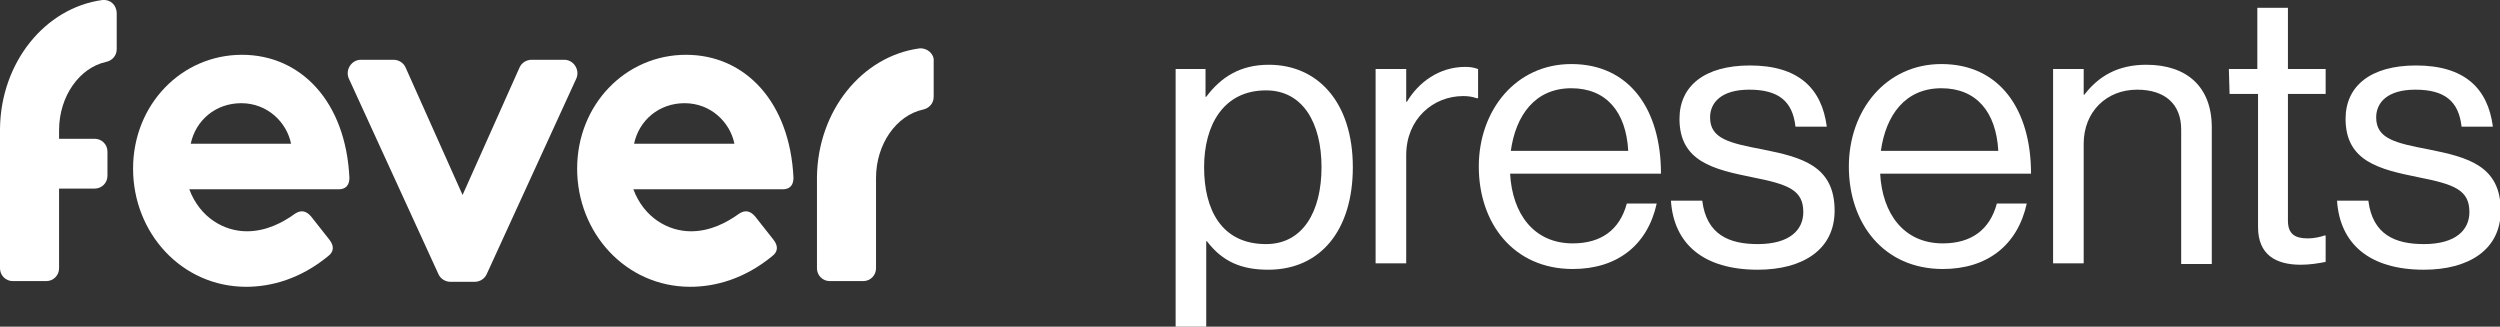 <?xml version="1.0" encoding="utf-8"?>
<!-- Generator: Adobe Illustrator 25.4.1, SVG Export Plug-In . SVG Version: 6.00 Build 0)  -->
<svg version="1.1" id="Capa_1" xmlns="http://www.w3.org/2000/svg" xmlns:xlink="http://www.w3.org/1999/xlink" x="0px" y="0px"
	 viewBox="0 0 351.3 45.9" style="enable-background:new 0 0 351.3 45.9;" xml:space="preserve">
<rect x="0" y="0" width="351.3" height="45.9" fill="#333333" stroke="none"/>
<style type="text/css">
	.st0{fill:#FFFFFF;}
</style>
<g>
	<g>
		<path class="st0" d="M165.1,9.7h4.3v3.9h0.1c2.1-2.8,4.8-4.5,8.8-4.5c6.9,0,11.8,5.3,11.8,14.4c0,8.8-4.5,14.4-11.9,14.4
			c-3.7,0-6.4-1.1-8.6-4h-0.1v12h-4.3V9.7H165.1z M185.7,23.5c0-6.2-2.6-10.8-7.8-10.8c-6,0-8.7,4.9-8.7,10.8s2.4,10.8,8.7,10.8
			C183.1,34.3,185.7,29.7,185.7,23.5z"/>
		<path class="st0" d="M197.6,14.3h0.1c1.6-2.7,4.5-4.9,8.2-4.9c0.8,0,1.2,0.1,1.8,0.3v4.1h-0.2c-0.6-0.2-1.1-0.3-1.9-0.3
			c-4.2,0-8,3.2-8,8.3V37h-4.3V9.7h4.3L197.6,14.3L197.6,14.3z"/>
		<path class="st0" d="M207.8,23.4c0-7.9,5.2-14.4,13-14.4c8.2,0,12.6,6.4,12.6,15.4h-21.2c0.3,5.6,3.3,9.8,8.8,9.8
			c4,0,6.6-1.9,7.6-5.6h4.2c-1.3,5.9-5.6,9.2-11.8,9.2C212.7,37.8,207.8,31.4,207.8,23.4z M212.3,21.2h16.5c-0.3-5.5-3.1-8.8-8-8.8
			C215.7,12.4,213,16.2,212.3,21.2z"/>
		<path class="st0" d="M234.8,28.2h4.4c0.6,4.8,3.8,6.1,7.8,6.1c4.5,0,6.4-2,6.4-4.5c0-3.1-2.1-3.9-7.2-4.9
			c-5.4-1.1-10.2-2.2-10.2-8.2c0-4.6,3.5-7.5,9.9-7.5c6.8,0,10.1,3.2,10.8,8.6h-4.4c-0.4-3.6-2.4-5.2-6.5-5.2
			c-3.9,0-5.5,1.8-5.5,3.9c0,3,2.7,3.6,7.4,4.5c5.5,1.1,10.1,2.3,10.1,8.6c0,5.5-4.5,8.3-10.8,8.3C239.4,37.9,235.2,34.3,234.8,28.2
			z"/>
		<path class="st0" d="M259.8,23.4c0-7.9,5.2-14.4,13-14.4c8.2,0,12.6,6.4,12.6,15.4h-21.2c0.3,5.6,3.3,9.8,8.8,9.8
			c4,0,6.6-1.9,7.6-5.6h4.2c-1.3,5.9-5.6,9.2-11.8,9.2C264.7,37.8,259.8,31.4,259.8,23.4z M264.3,21.2h16.5c-0.3-5.5-3.1-8.8-8-8.8
			C267.7,12.4,265,16.2,264.3,21.2z"/>
		<path class="st0" d="M292.8,13.3h0.1c2-2.6,4.7-4.2,8.7-4.2c5.7,0,9.2,3.1,9.2,8.8v19.2h-4.3V18.2c0-3.6-2.3-5.6-6.2-5.6
			c-4.3,0-7.5,3.1-7.5,7.6V37h-4.3V9.7h4.3L292.8,13.3L292.8,13.3z"/>
		<path class="st0" d="M313.2,9.7h4V1.1h4.3v8.6h5.3v3.5h-5.3V31c0,1.9,1,2.5,2.8,2.5c0.8,0,1.8-0.2,2.3-0.4h0.2v3.7
			c-1,0.2-2.2,0.4-3.5,0.4c-3.5,0-6-1.4-6-5.3V13.2h-4L313.2,9.7L313.2,9.7z"/>
		<path class="st0" d="M328.4,28.2h4.4c0.6,4.8,3.8,6.1,7.8,6.1c4.5,0,6.4-2,6.4-4.5c0-3.1-2.1-3.9-7.2-4.9
			c-5.4-1.1-10.2-2.2-10.2-8.2c0-4.6,3.5-7.5,9.9-7.5c6.8,0,10.1,3.2,10.8,8.6h-4.4c-0.4-3.6-2.4-5.2-6.5-5.2
			c-3.9,0-5.5,1.8-5.5,3.9c0,3,2.7,3.6,7.4,4.5c5.5,1.1,10.1,2.3,10.1,8.6c0,5.5-4.5,8.3-10.8,8.3C333,37.9,328.8,34.3,328.4,28.2z"
			/>
	</g>
	<g>
		<g>
			<g>
				<g>
					<path class="st0" d="M79.3,8.4h-4.6c-0.7,0-1.4,0.4-1.7,1.1l-8,17.9L57,9.5c-0.3-0.7-1-1.1-1.7-1.1h-4.6
						c-1.3,0-2.2,1.4-1.7,2.6l12.6,27.5c0.3,0.7,1,1.1,1.7,1.1h3.4c0.7,0,1.4-0.4,1.7-1.1L81,11C81.5,9.8,80.6,8.4,79.3,8.4z"/>
				</g>
			</g>
			<g>
				<g>
					<path class="st0" d="M34,7.7c-8.5,0-15.3,7-15.3,16s6.8,16.6,15.9,16.6c3.5,0,7.6-1.1,11.5-4.3c0.8-0.6,0.9-1.4,0.2-2.3
						l-2.6-3.3c-0.7-0.8-1.4-0.9-2.2-0.4c-1.8,1.3-4.1,2.5-6.8,2.5c-3.2,0-6.6-1.9-8.1-5.9h21c1,0,1.5-0.6,1.5-1.6
						C48.6,14.3,42.3,7.7,34,7.7z M26.8,20.2c0.7-3.3,3.5-5.7,7.1-5.7c3.7,0,6.4,2.7,7,5.7H26.8z"/>
				</g>
			</g>
			<g>
				<g>
					<path class="st0" d="M96.4,7.7c-8.5,0-15.3,7-15.3,16S87.9,40.3,97,40.3c3.5,0,7.6-1.1,11.5-4.3c0.8-0.6,0.9-1.4,0.2-2.3
						l-2.6-3.3c-0.7-0.8-1.4-0.9-2.2-0.4c-1.8,1.3-4.1,2.5-6.8,2.5c-3.2,0-6.6-1.9-8.1-5.9h21c1,0,1.5-0.6,1.5-1.6
						C111,14.3,104.7,7.7,96.4,7.7z M89.1,20.2c0.7-3.3,3.5-5.7,7.1-5.7c3.7,0,6.4,2.7,7,5.7H89.1z"/>
				</g>
			</g>
			<g>
				<g>
					<path class="st0" d="M14.4,0C6.3,1.1,0.1,8.8,0,18.1l0,0v19.6c0,1,0.8,1.8,1.8,1.8h4.7c1,0,1.8-0.8,1.8-1.8V26.5h5
						c1,0,1.8-0.8,1.8-1.8v-3.4c0-1-0.8-1.8-1.8-1.8h-5v-1.2c0-4.8,2.9-8.8,6.6-9.6c0.9-0.2,1.5-0.9,1.5-1.8v-5
						C16.4,0.7,15.5-0.1,14.4,0z"/>
				</g>
			</g>
			<g>
				<g>
					<g>
						<g>
							<path class="st0" d="M129.2,6.8c-8.1,1.1-14.3,8.8-14.4,18.1l0,0v12.8c0,1,0.8,1.8,1.8,1.8h4.7c1,0,1.8-0.8,1.8-1.8V26.2V25
								c0-4.8,2.9-8.8,6.6-9.6c0.9-0.2,1.5-0.9,1.5-1.8v-5C131.3,7.6,130.3,6.7,129.2,6.8z"/>
						</g>
					</g>
				</g>
			</g>
		</g>
	</g>
</g>
</svg>
